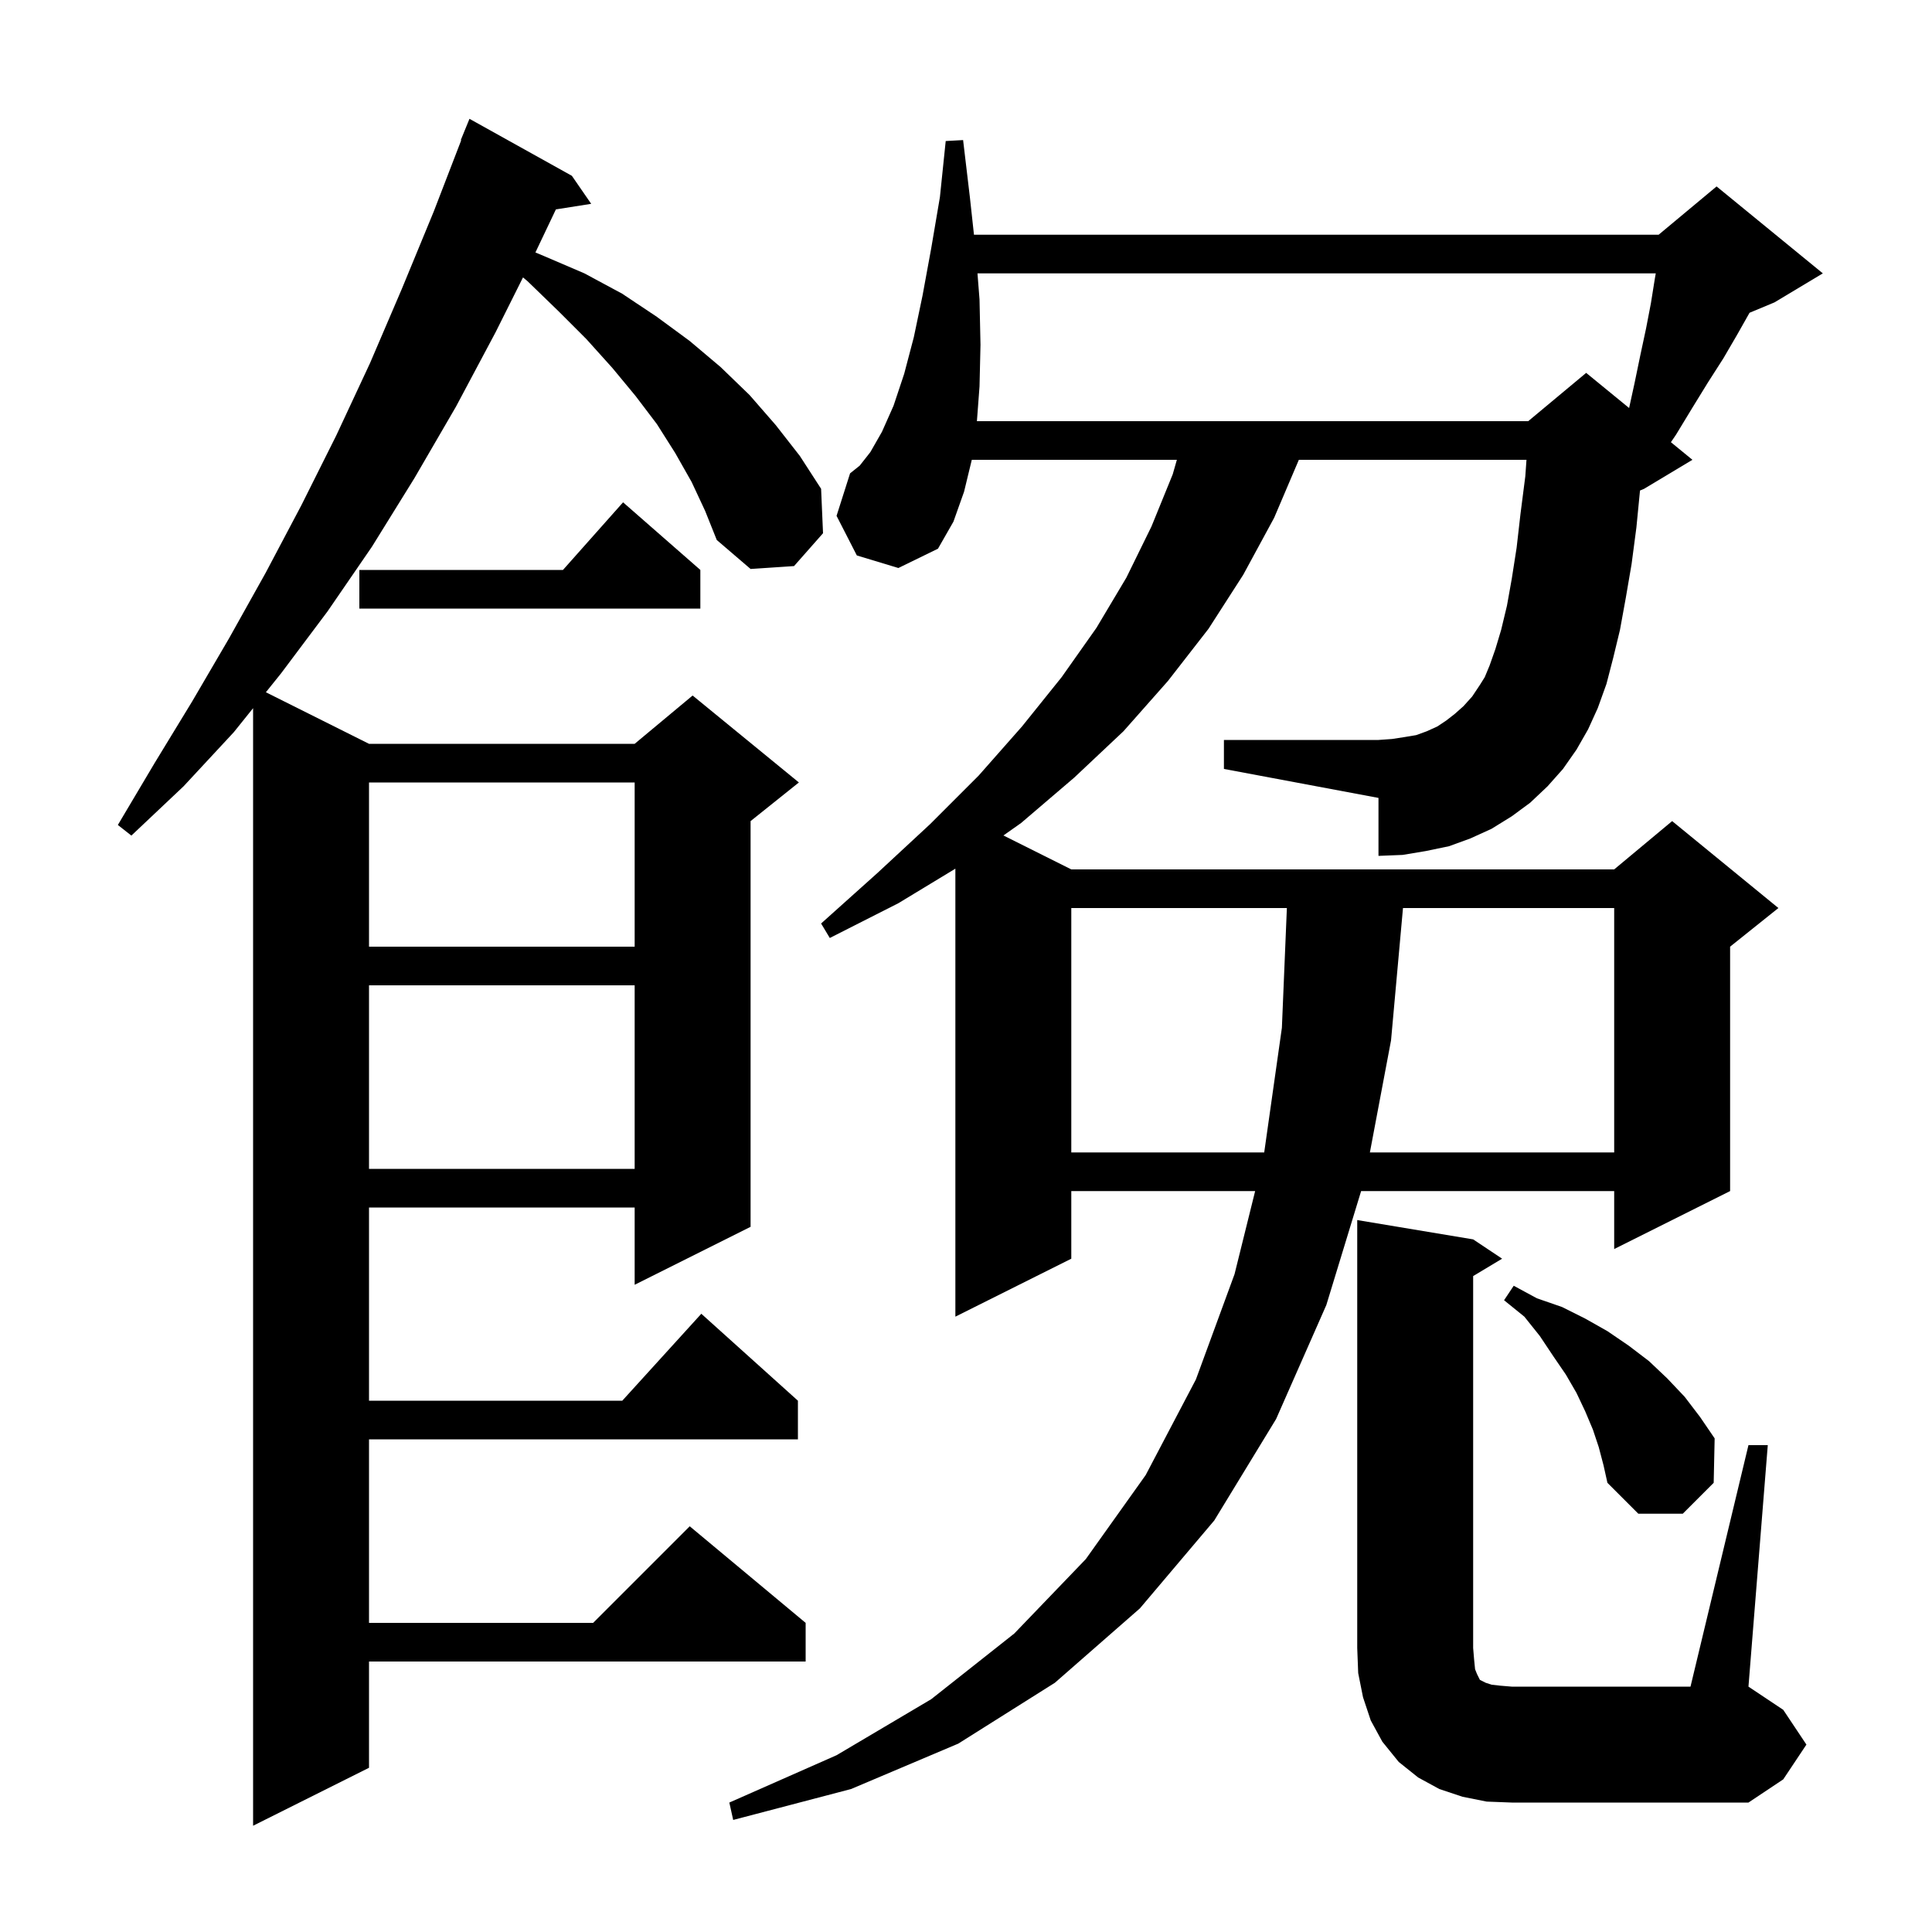 <svg xmlns="http://www.w3.org/2000/svg" xmlns:xlink="http://www.w3.org/1999/xlink" version="1.1" baseProfile="full" viewBox="0 0 200 200" width="200" height="200"><g fill="currentColor"><path d="M 71.6 49.9 L 69.9 46.9 L 68.0 43.9 L 65.8 41.0 L 63.4 38.1 L 60.7 35.1 L 57.8 32.2 L 54.6 29.1 L 54.14 28.719 L 51.3 34.4 L 47.2 42.1 L 42.9 49.5 L 38.5 56.6 L 33.9 63.3 L 29.1 69.7 L 27.524 71.662 L 38.2 77.0 L 65.7 77.0 L 71.7 72.0 L 82.7 81.0 L 77.7 85.0 L 77.7 127.0 L 65.7 133.0 L 65.7 125.0 L 38.2 125.0 L 38.2 145.0 L 64.418 145.0 L 72.6 136.0 L 82.6 145.0 L 82.6 149.0 L 38.2 149.0 L 38.2 168.0 L 61.4 168.0 L 71.4 158.0 L 83.4 168.0 L 83.4 172.0 L 38.2 172.0 L 38.2 183.0 L 26.2 189.0 L 26.2 73.31 L 24.2 75.8 L 19.0 81.4 L 13.6 86.5 L 12.2 85.4 L 16.0 79.0 L 19.9 72.6 L 23.7 66.1 L 27.5 59.3 L 31.2 52.3 L 34.8 45.1 L 38.3 37.6 L 41.6 29.9 L 44.9 21.9 L 47.747 14.515 L 47.7 14.5 L 48.6 12.3 L 59.2 18.2 L 61.2 21.1 L 57.546 21.677 L 55.426 26.134 L 56.3 26.5 L 60.5 28.3 L 64.4 30.4 L 68.0 32.8 L 71.4 35.3 L 74.6 38.0 L 77.6 40.9 L 80.3 44.0 L 82.8 47.2 L 85.0 50.6 L 85.2 55.2 L 82.2 58.6 L 77.7 58.9 L 74.2 55.9 L 73.0 52.9 Z M 160.2 81.4 L 158.4 83.1 L 156.5 84.5 L 154.4 85.8 L 152.2 86.8 L 150.0 87.6 L 147.6 88.1 L 145.2 88.5 L 142.7 88.6 L 142.7 82.6 L 126.7 79.6 L 126.7 76.6 L 142.7 76.6 L 144.1 76.5 L 145.4 76.3 L 146.6 76.1 L 147.7 75.7 L 148.8 75.2 L 149.7 74.6 L 150.6 73.9 L 151.5 73.1 L 152.4 72.1 L 153.2 70.9 L 153.7 70.1 L 154.2 68.9 L 154.8 67.2 L 155.4 65.2 L 156.0 62.7 L 156.5 59.9 L 157.0 56.7 L 157.4 53.2 L 157.9 49.3 L 158.021 47.6 L 134.457 47.6 L 131.9 53.6 L 128.7 59.5 L 125.1 65.1 L 120.9 70.5 L 116.3 75.7 L 111.2 80.5 L 105.7 85.2 L 103.874 86.487 L 110.9 90.0 L 167.1 90.0 L 173.1 85.0 L 184.1 94.0 L 179.1 98.0 L 179.1 123.3 L 167.1 129.3 L 167.1 123.3 L 140.903 123.3 L 137.3 135.1 L 132.1 146.9 L 125.7 157.4 L 118.0 166.5 L 109.2 174.2 L 99.2 180.5 L 88.1 185.2 L 75.9 188.4 L 75.5 186.6 L 86.6 181.7 L 96.4 175.9 L 105.0 169.1 L 112.4 161.4 L 118.6 152.7 L 123.8 142.8 L 127.8 131.9 L 129.932 123.3 L 110.9 123.3 L 110.9 130.3 L 98.9 136.3 L 98.9 89.924 L 93.0 93.5 L 85.9 97.1 L 85.0 95.6 L 90.8 90.4 L 96.3 85.3 L 101.3 80.3 L 105.8 75.2 L 109.9 70.1 L 113.5 65.0 L 116.6 59.8 L 119.2 54.5 L 121.4 49.1 L 121.829 47.6 L 100.6 47.6 L 99.8 50.9 L 98.7 54.0 L 97.1 56.8 L 93.0 58.8 L 88.7 57.5 L 86.6 53.4 L 88.0 49.0 L 89.0 48.2 L 90.1 46.8 L 91.3 44.7 L 92.5 42.0 L 93.6 38.7 L 94.6 34.9 L 95.5 30.6 L 96.4 25.7 L 97.3 20.4 L 97.9 14.6 L 99.7 14.5 L 100.4 20.4 L 100.825 24.3 L 171.7 24.3 L 177.7 19.3 L 188.7 28.3 L 183.7 31.3 L 181.112 32.378 L 181.1 32.4 L 179.8 34.7 L 178.4 37.1 L 176.8 39.6 L 175.2 42.2 L 173.5 45.0 L 172.972 45.777 L 175.2 47.6 L 170.2 50.6 L 169.773 50.778 L 169.4 54.6 L 168.9 58.4 L 168.3 61.9 L 167.7 65.2 L 167.0 68.1 L 166.3 70.8 L 165.4 73.3 L 164.4 75.5 L 163.2 77.6 L 161.8 79.6 Z M 153.9 186.5 L 151.4 186.0 L 149.0 185.2 L 146.8 184.0 L 144.8 182.4 L 143.1 180.3 L 141.9 178.1 L 141.1 175.7 L 140.6 173.2 L 140.5 170.6 L 140.5 126.3 L 152.5 128.3 L 155.5 130.3 L 152.5 132.1 L 152.5 170.6 L 152.6 171.8 L 152.7 172.8 L 152.9 173.3 L 153.2 173.9 L 153.8 174.2 L 154.4 174.4 L 155.3 174.5 L 156.5 174.6 L 175.0 174.6 L 181.0 149.6 L 183.0 149.6 L 181.0 174.6 L 184.6 177.0 L 187.0 180.6 L 184.6 184.2 L 181.0 186.6 L 156.5 186.6 Z M 165.5 149.8 L 164.9 148.0 L 164.1 146.1 L 163.2 144.2 L 162.1 142.3 L 160.8 140.4 L 159.4 138.3 L 157.8 136.3 L 155.7 134.6 L 156.7 133.1 L 159.1 134.4 L 161.7 135.3 L 164.1 136.5 L 166.4 137.8 L 168.6 139.3 L 170.7 140.9 L 172.6 142.7 L 174.4 144.6 L 176.0 146.7 L 177.5 148.9 L 177.4 153.5 L 174.2 156.7 L 169.6 156.7 L 166.4 153.5 L 166.0 151.7 Z M 38.2 102.0 L 38.2 121.0 L 65.7 121.0 L 65.7 102.0 Z M 110.9 94.0 L 110.9 119.3 L 130.871 119.3 L 132.7 106.4 L 133.217 94.0 Z M 145.237 94.0 L 144.0 107.7 L 141.81 119.3 L 167.1 119.3 L 167.1 94.0 Z M 38.2 81.0 L 38.2 98.0 L 65.7 98.0 L 65.7 81.0 Z M 72.5 59.0 L 72.5 63.0 L 37.2 63.0 L 37.2 59.0 L 58.278 59.0 L 64.5 52.0 Z M 101.188 28.3 L 101.4 31.0 L 101.5 35.7 L 101.4 40.0 L 101.13 43.6 L 158.2 43.6 L 164.2 38.6 L 168.645 42.237 L 169.2 39.7 L 169.8 36.8 L 170.4 34.0 L 170.9 31.4 L 171.3 28.9 L 171.404 28.3 Z "/></g></svg>